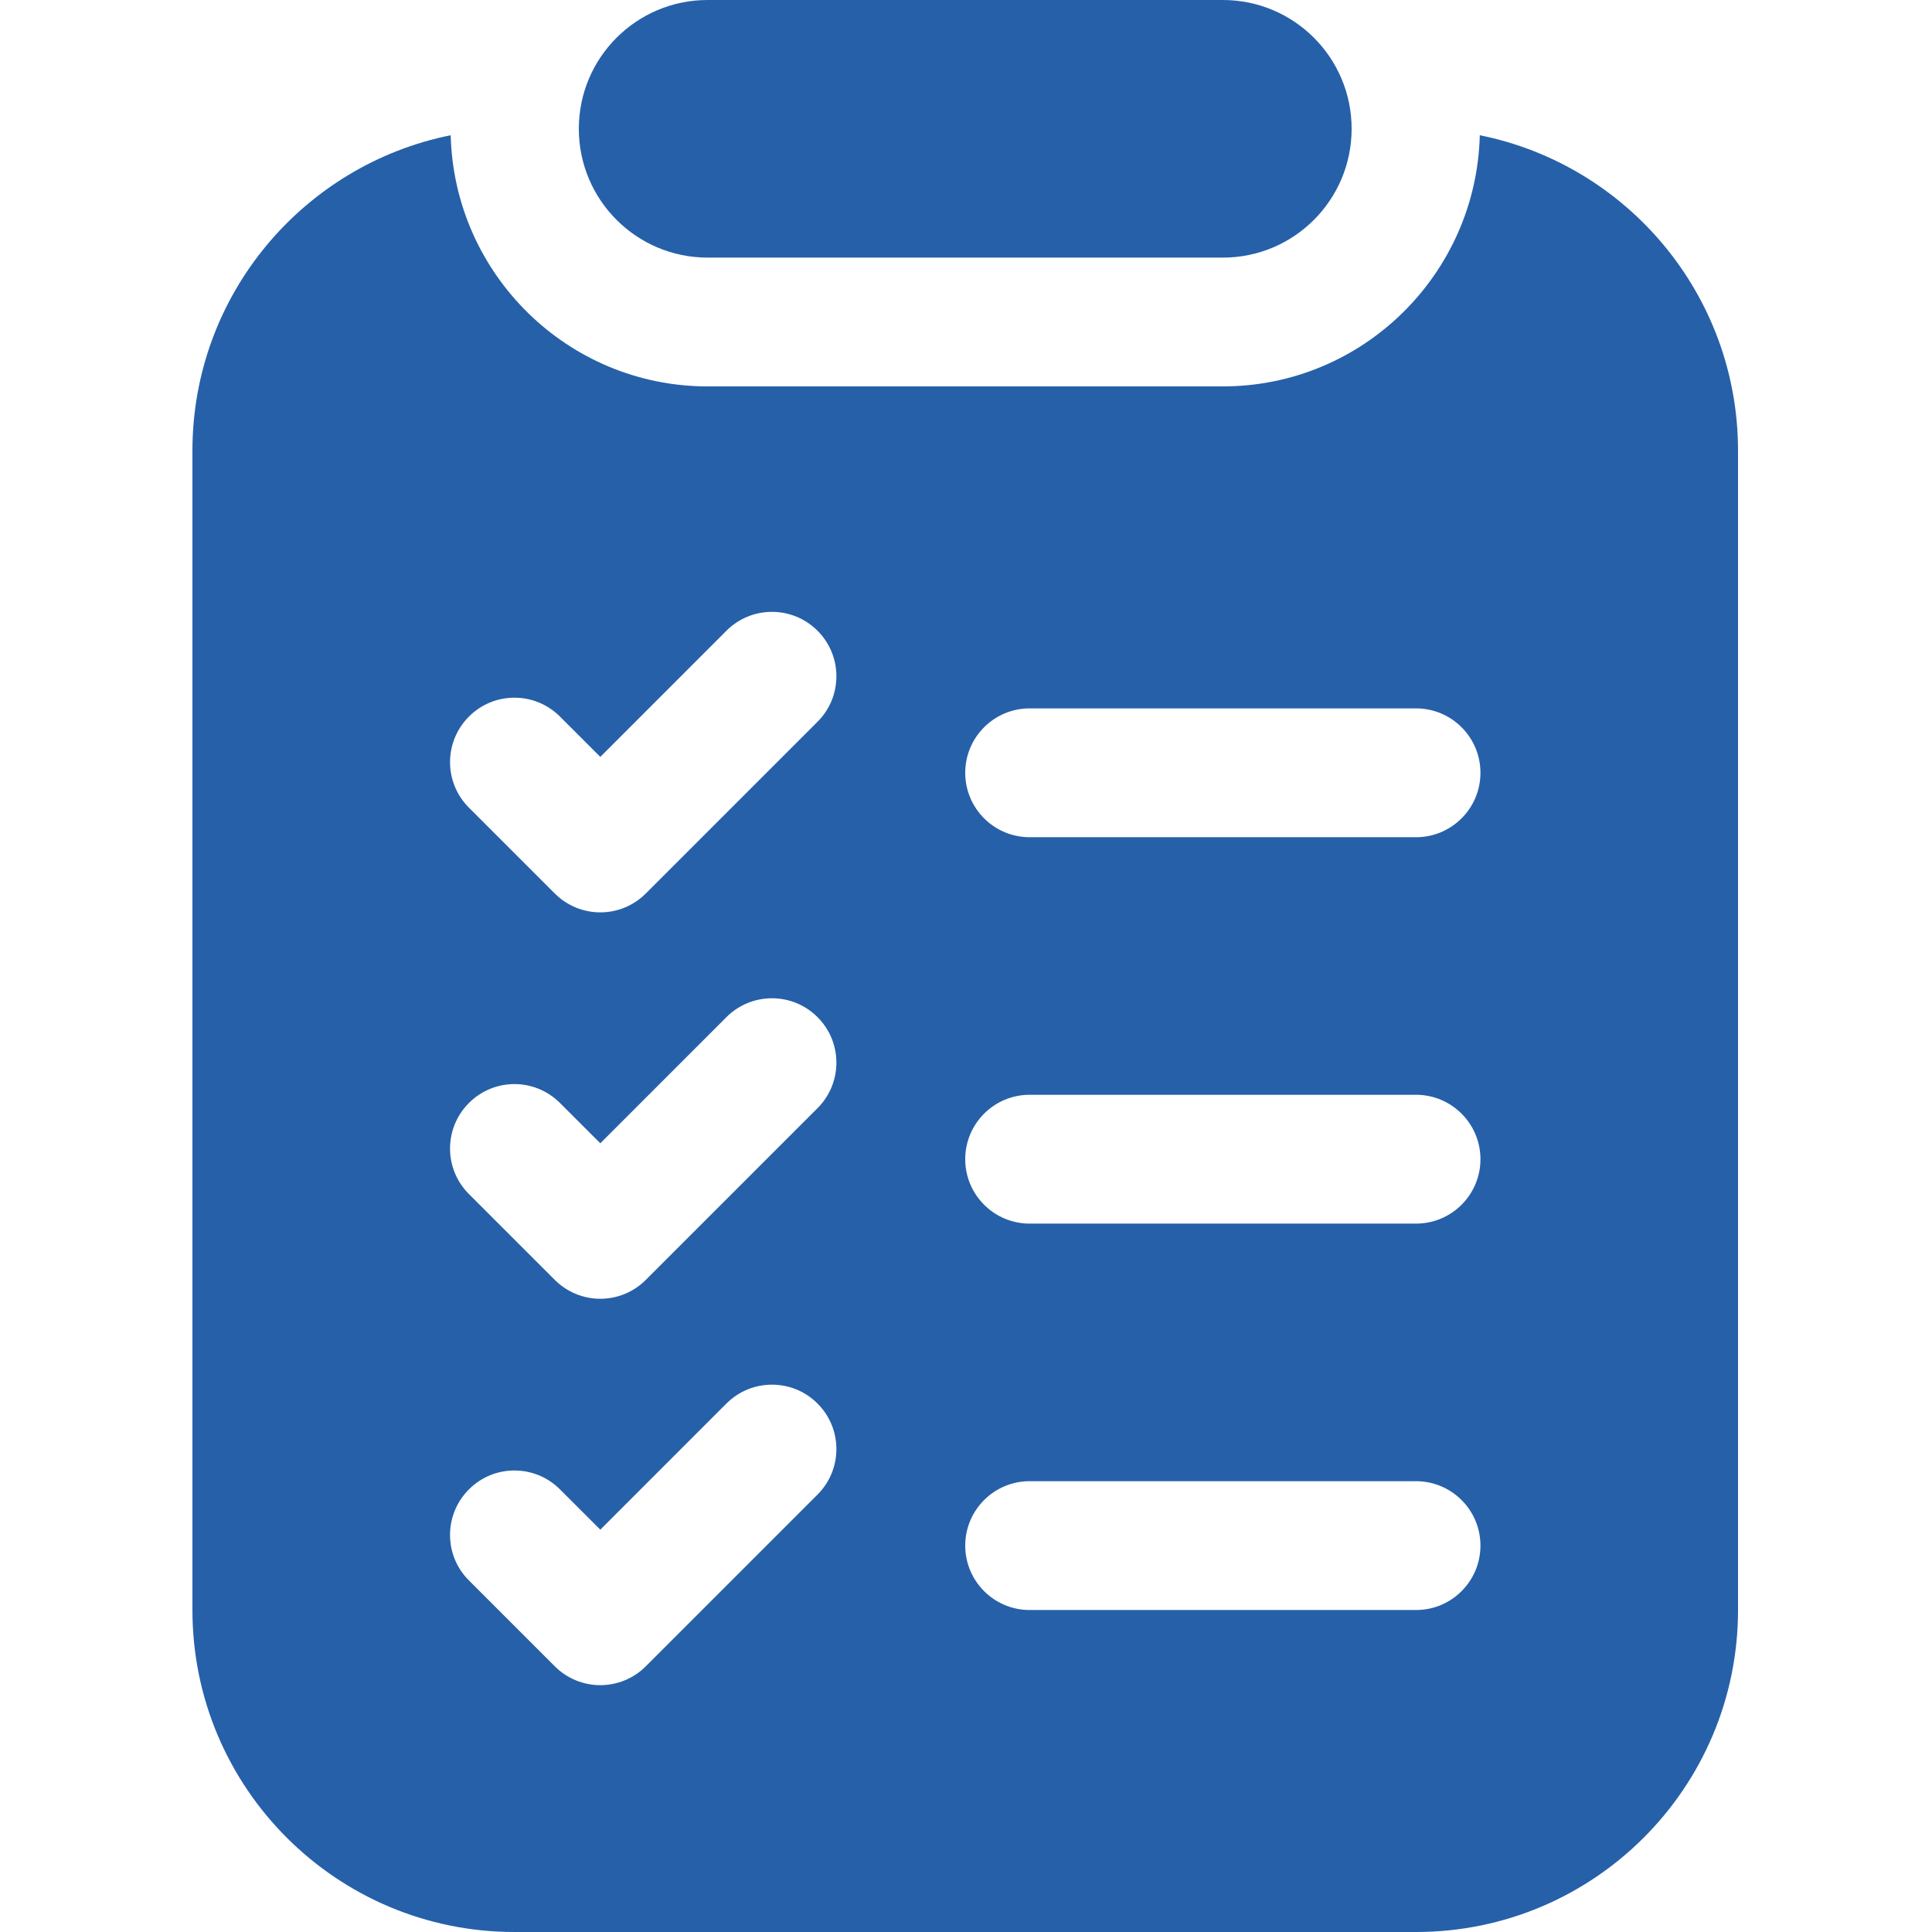 <svg width="50" height="50" viewBox="0 0 50 50" fill="none" xmlns="http://www.w3.org/2000/svg">
<path d="M38.297 3.5C38.207 7.098 35.266 10 31.647 10H18.314C14.695 10 11.754 7.097 11.664 3.5C7.852 4.267 4.98 7.63 4.98 11.667V41.667C4.98 46.268 8.712 50 13.314 50H36.647C41.249 50 44.98 46.268 44.98 41.667V11.667C44.98 7.63 42.109 4.265 38.297 3.5ZM21.159 38.678L16.714 43.123C16.389 43.448 15.962 43.612 15.536 43.612C15.109 43.612 14.682 43.448 14.357 43.123L12.136 40.902C11.484 40.252 11.484 39.197 12.136 38.545C12.786 37.893 13.841 37.893 14.492 38.545L15.536 39.588L18.8 36.323C19.452 35.672 20.506 35.672 21.157 36.323C21.809 36.975 21.809 38.028 21.157 38.68L21.159 38.678ZM21.159 28.678L16.714 33.123C16.389 33.448 15.962 33.612 15.536 33.612C15.109 33.612 14.682 33.448 14.357 33.123L12.136 30.902C11.484 30.252 11.484 29.197 12.136 28.545C12.786 27.893 13.841 27.893 14.492 28.545L15.536 29.588L18.8 26.323C19.452 25.672 20.506 25.672 21.157 26.323C21.809 26.975 21.809 28.028 21.157 28.68L21.159 28.678ZM21.159 18.678L16.714 23.123C16.389 23.448 15.962 23.612 15.536 23.612C15.109 23.612 14.682 23.448 14.357 23.123L12.136 20.902C11.484 20.252 11.484 19.197 12.136 18.545C12.786 17.893 13.841 17.893 14.492 18.545L15.536 19.588L18.8 16.323C19.452 15.672 20.506 15.672 21.157 16.323C21.809 16.975 21.809 18.028 21.157 18.68L21.159 18.678ZM36.647 41.667H26.647C25.727 41.667 24.98 40.92 24.98 40C24.98 39.08 25.727 38.333 26.647 38.333H36.647C37.567 38.333 38.314 39.08 38.314 40C38.314 40.92 37.567 41.667 36.647 41.667ZM36.647 31.667H26.647C25.727 31.667 24.98 30.92 24.98 30C24.98 29.08 25.727 28.333 26.647 28.333H36.647C37.567 28.333 38.314 29.08 38.314 30C38.314 30.92 37.567 31.667 36.647 31.667ZM36.647 21.667H26.647C25.727 21.667 24.98 20.92 24.98 20C24.98 19.08 25.727 18.333 26.647 18.333H36.647C37.567 18.333 38.314 19.08 38.314 20C38.314 20.92 37.567 21.667 36.647 21.667Z" fill="#2660a9"/>
<path d="M31.647 0H18.314C16.473 0 14.98 1.492 14.98 3.333C14.98 5.174 16.473 6.667 18.314 6.667H31.647C33.488 6.667 34.98 5.174 34.98 3.333C34.98 1.492 33.488 0 31.647 0Z" fill="#2660a9"/>
</svg>

